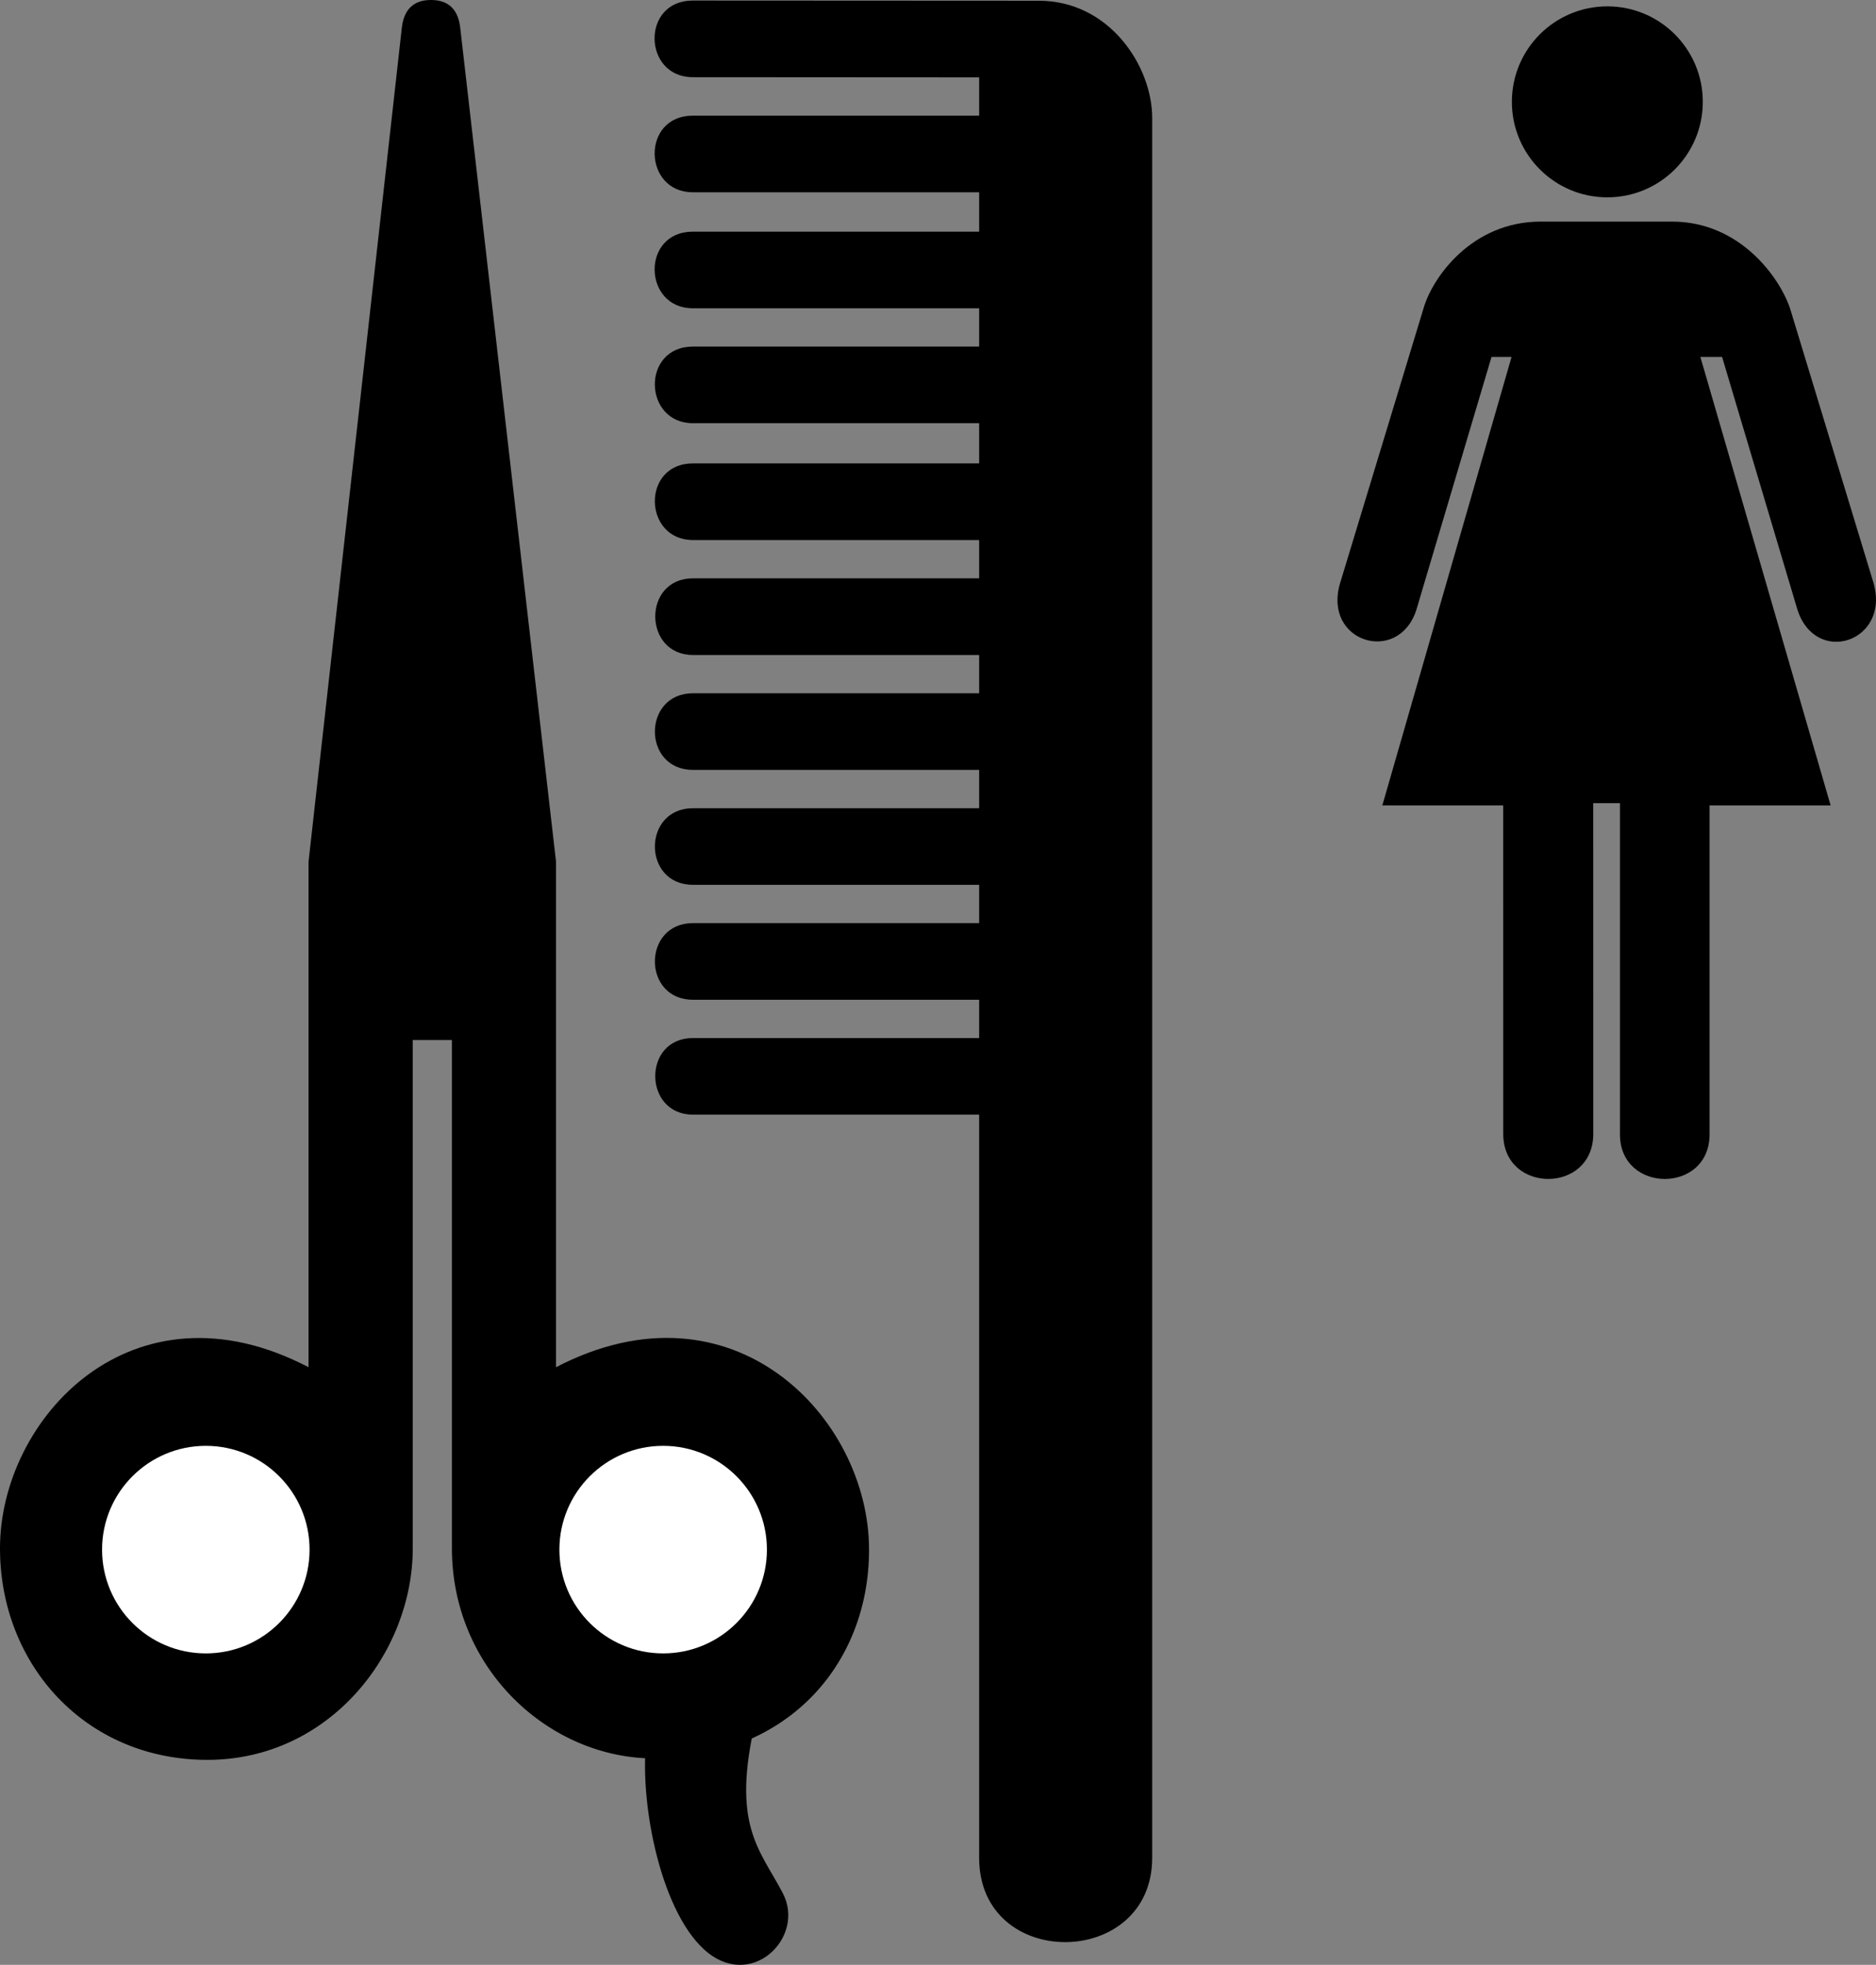 <?xml version="1.0" encoding="UTF-8" standalone="no"?>
<svg
    xmlns:inkscape="http://www.inkscape.org/namespaces/inkscape"
    xmlns:rdf="http://www.w3.org/1999/02/22-rdf-syntax-ns#"
    xmlns="http://www.w3.org/2000/svg"
    xmlns:cc="http://web.resource.org/cc/"
    xmlns:dc="http://purl.org/dc/elements/1.1/"
    xmlns:sodipodi="http://inkscape.sourceforge.net/DTD/sodipodi-0.dtd"
    xmlns:svg="http://www.w3.org/2000/svg"
    xmlns:ns1="http://sozi.baierouge.fr"
    xmlns:xlink="http://www.w3.org/1999/xlink"
    id="svg2658"
    sodipodi:docname="AIGA_Beauty_Salon.svg"
    viewBox="0 0 471.82 494.05"
    sodipodi:version="0.32"
    inkscape:version="0.41"
    sodipodi:docbase="/datas/Projs/Cliparts Stocker/tmp/AIGA"
  >
  <rect x="0" y="0" width="471.82" height="494.05" fill="#808080" stroke="none"/>
  <sodipodi:namedview
      id="base"
      bordercolor="#666666"
      inkscape:pageshadow="2"
      inkscape:window-width="640"
      pagecolor="#ffffff"
      inkscape:zoom="0.43415836"
      inkscape:window-x="0"
      borderopacity="1.0"
      inkscape:current-layer="svg2658"
      inkscape:cx="305.25953"
      inkscape:cy="417.84947"
      inkscape:window-y="26"
      inkscape:window-height="543"
      inkscape:pageopacity="0.0"
  />
  <g
      id="g2668"
    >
    <g
        id="g2670"
      >
      <g
          id="g2672"
        >
        <path
            id="path2674"
            style="fill:#000000"
            d="m246.26 58.251h-72.02c-13.04 0-12.56 19.265 0 19.265h72.02v9.63h-71.98c-13.02 0-12.54 19.264 0 19.264h71.98v9.63 0.48h-71.98c-13.02 0-12.54 19.27 0 19.27h71.98v9.63h-71.98c-12.74 0-12.54 19.27 0 19.27h71.98v9.63h-71.98c-12.74 0-12.79 19.26 0 19.26h71.98v9.64h-71.98c-12.74 0-12.79 19.26 0 19.26h71.98v9.63h-71.98c-12.74 0-12.79 19.27 0 19.27h71.98v9.63h-72c-12.72 0-12.52 19.26 0.02 19.26h71.98v186.88c0 28.5 43.52 28 43.52 0v-437.5c0-13.001-10.74-29.465-28.5-29.465l-87.06-0.045c-13.03 0-12.55 19.266 0 19.266l72.04 0.044v9.633h-72.02c-13.03 0-12.55 19.264 0 19.264h72.02v9.904z"
        />
        <g
            id="g2676"
          >
          <path
              id="path2678"
              style="fill:#000000"
              d="m162.78 435.65c-2.39 15.81 2.97 44.18 14.26 54.5 11.74 10.75 25.67-2.95 19.85-14.09-5.75-11.03-13.09-17.05-6.85-43.41l-27.26 3z"
          />
          <path
              id="path2680"
              style="fill:#000000"
              d="m108.4 0c-3.23 0-6.68 1.294-7.33 6.901l-23.467 209.74v127.14c-44.318-23.13-77.603 12.87-77.603 45.53 0 29.23 21.489 53.2 52.161 53.2s51.649-26.84 51.649-53.2v-127.81h9.85v127.81c0 30.42 24.54 52.84 50.88 52.84 33 0 54.03-23.27 54.03-52.5 0-33.25-34.29-69-78.73-45.87v-127.14l-24.1-209.74c-0.65-5.606-4.1-6.9-7.34-6.9z"
          />
        </g
        >
      </g
      >
      <g
          id="g2682"
        >
        <g
            id="g2684"
          >
          <path
              id="path2686"
              style="fill:#000000"
              d="m404.25 49.621c13.26 0 24.01-10.75 24.01-24.011 0-13.26-10.75-24.011-24.01-24.011s-24.01 10.751-24.01 24.011c0 13.261 10.75 24.011 24.01 24.011z"
          />
          <path
              id="path2688"
              style="fill:#000000"
              d="m404.25 25.61"
          />
        </g
        >
        <path
            id="path2690"
            style="fill:#000000"
            d="m400.7 201.95l0.01 83.16c0 15.11-22.64 15.11-22.64 0l-0.01-82.59h-30.4l32.5-112.77-5.04 0.003-18.91 63.617c-4.5 13.87-23.55 8.17-19.19-6.68l20.99-69.116c2.25-7.882 12.22-21.854 29.47-21.854h15.91 17.12c17.1 0 27.11 14.09 29.7 21.854l21 69.046c4.2 14.85-14.7 21-19.2 6.52l-18.9-63.387h-5.46l32.76 112.77h-30.45v82.7c0 15-22.54 14.93-22.54 0v-83.27h-6.72z"
        />
      </g
      >
    </g
    >
    <g
        id="g2692"
      >
      <g
          id="g2694"
        >
        <path
            id="path2696"
            style="fill:#ffffff"
            d="m51.765 415.74c-14.412 0-26.095-11.68-26.095-26.09s11.683-26.1 26.095-26.1c14.409 0 26.092 11.69 26.092 26.1s-11.683 26.09-26.092 26.09z"
        />
        <path
            id="path2698"
            style="fill:#ffffff"
            d="m51.765 389.65"
        />
      </g
      >
      <g
          id="g2700"
        >
        <path
            id="path2702"
            style="fill:#ffffff"
            d="m166.78 415.74c14.41 0 26.1-11.68 26.1-26.09s-11.69-26.1-26.1-26.1-26.09 11.69-26.09 26.1 11.68 26.09 26.09 26.09z"
        />
        <path
            id="path2704"
            style="fill:#ffffff"
            d="m166.78 389.65"
        />
      </g
      >
    </g
    >
  </g
  >
</svg
>
